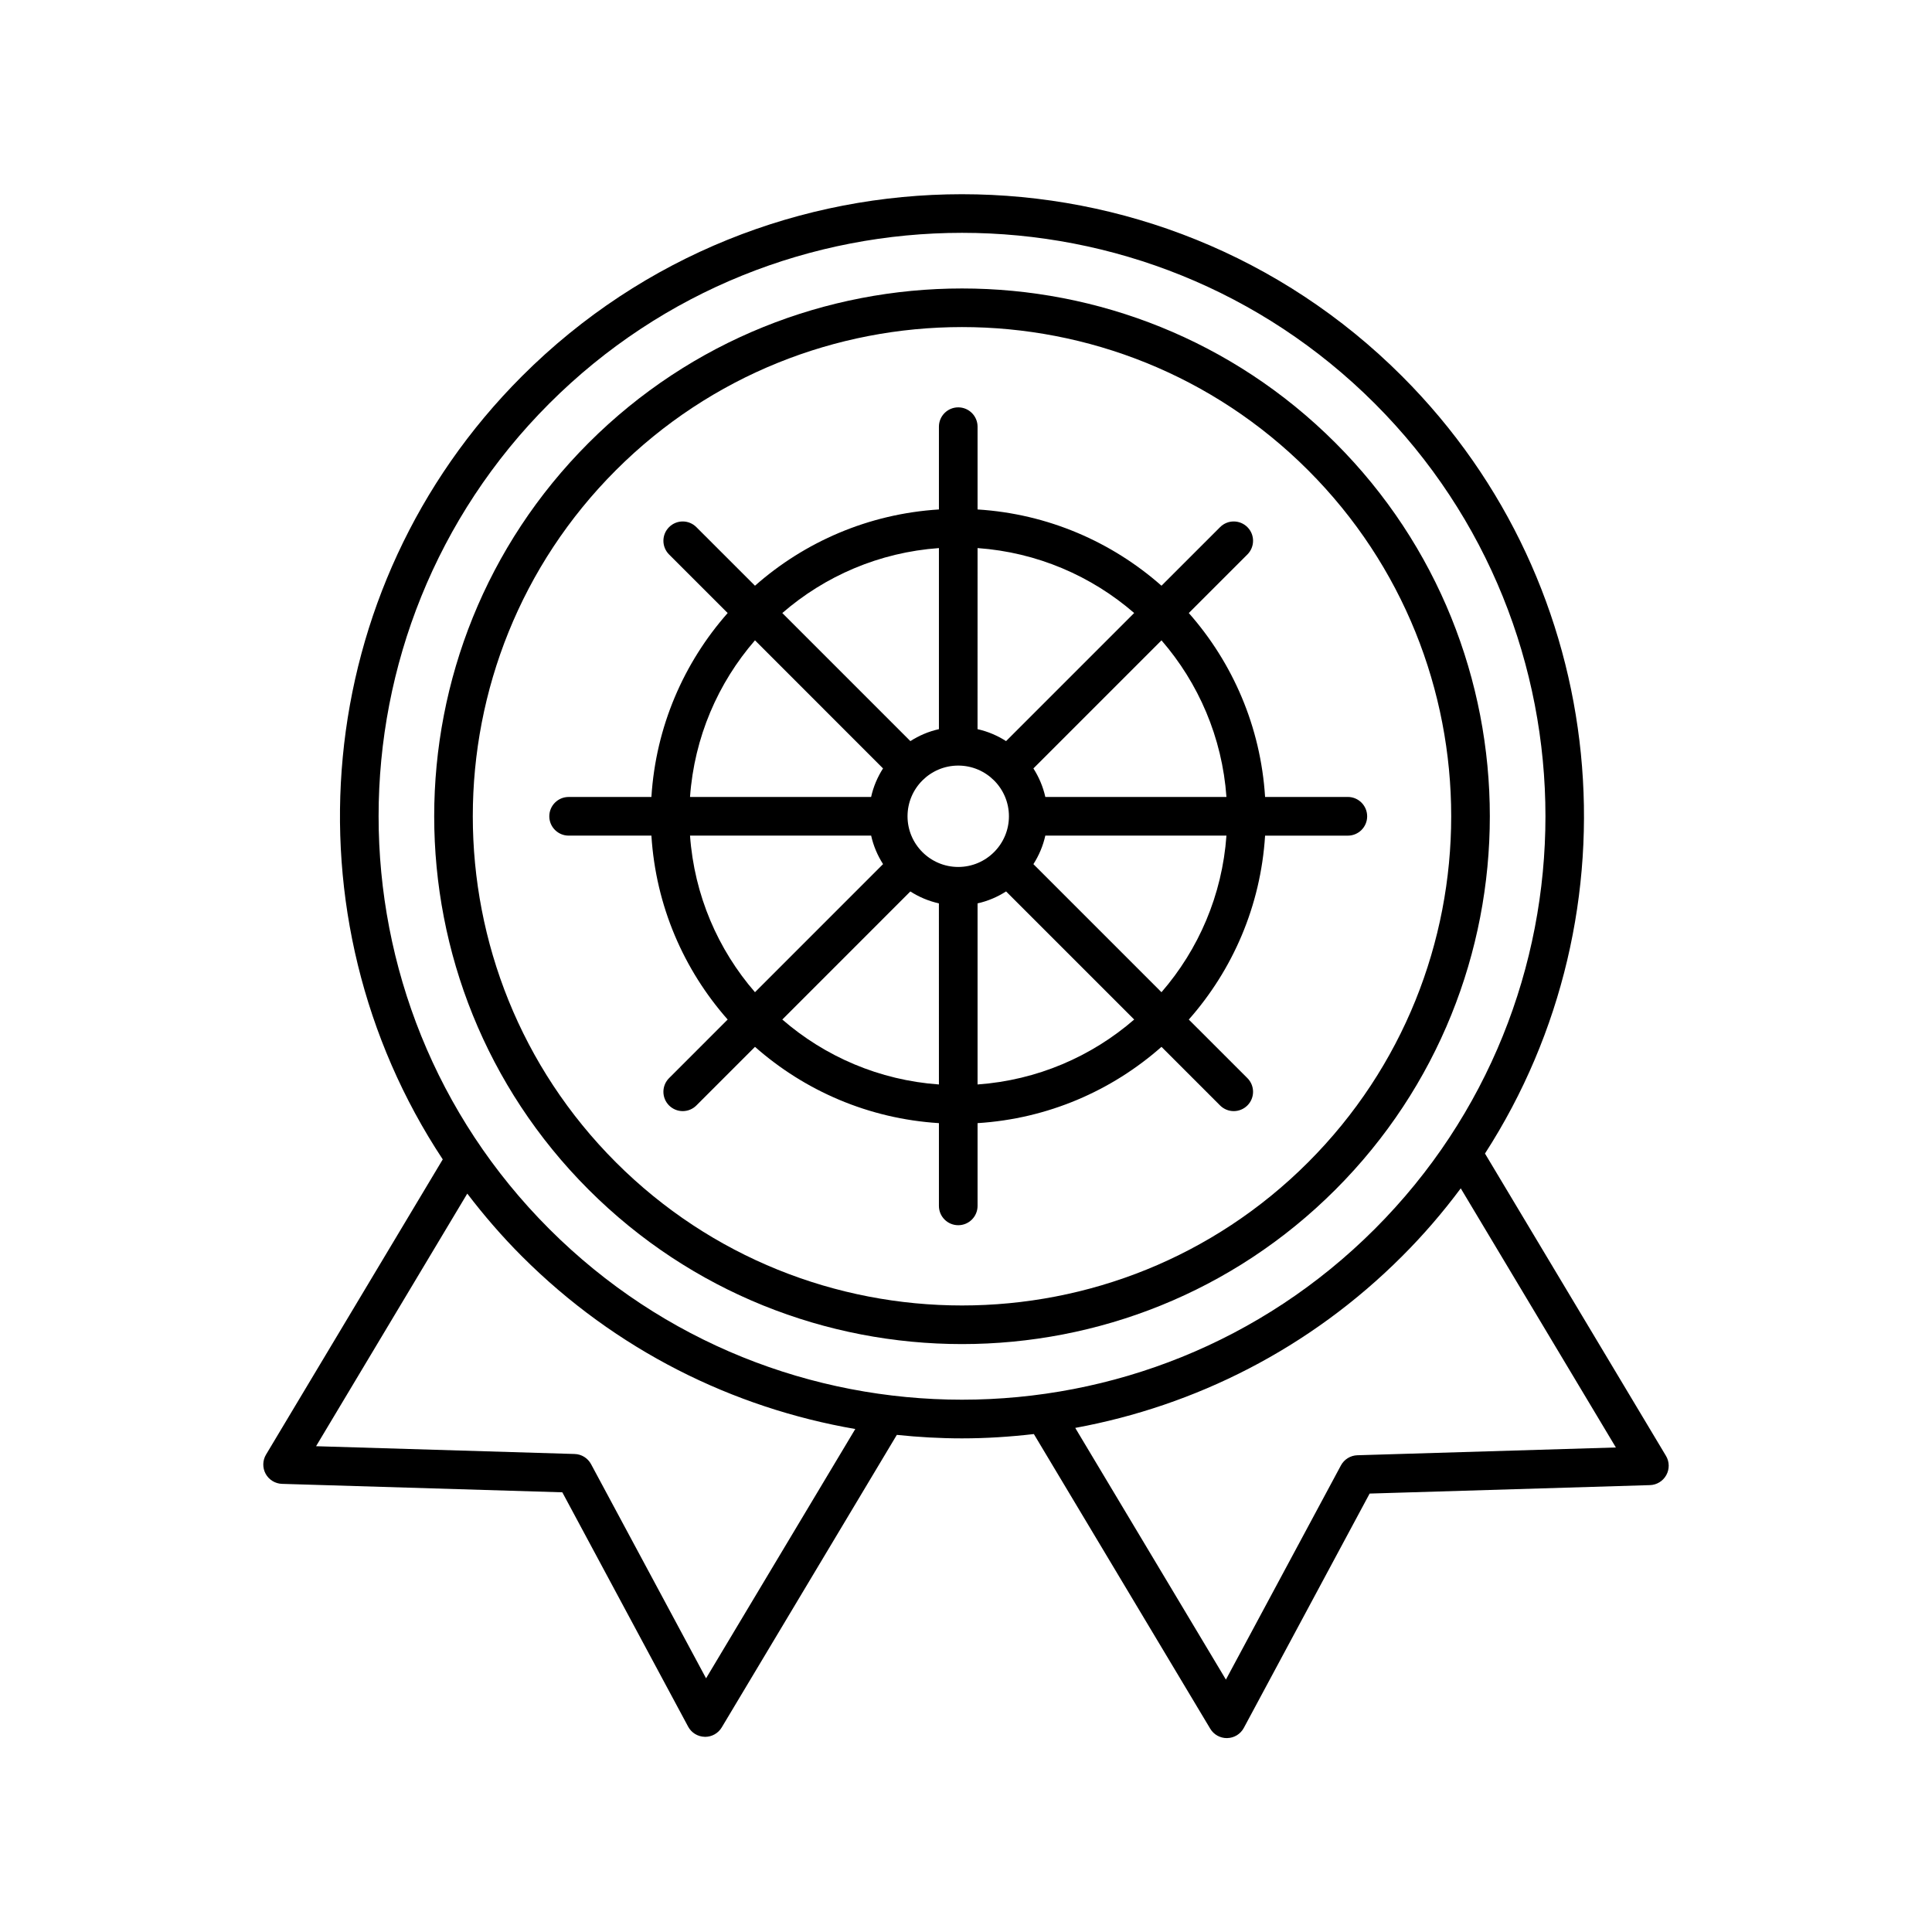 <svg width="72" height="72" viewBox="0 0 72 72" fill="none" xmlns="http://www.w3.org/2000/svg">
<path d="M50.23 29.7H47.146C46.981 27.08 45.939 24.699 44.303 22.846L46.487 20.663C46.768 20.381 46.768 19.925 46.487 19.645C46.205 19.363 45.749 19.363 45.469 19.645L43.285 21.828C41.431 20.192 39.051 19.15 36.431 18.986V15.901C36.431 15.504 36.108 15.181 35.711 15.181C35.313 15.181 34.991 15.504 34.991 15.901V18.986C32.37 19.15 29.99 20.192 28.136 21.828L25.952 19.645C25.671 19.363 25.216 19.363 24.934 19.645C24.653 19.926 24.653 20.381 24.934 20.663L27.118 22.846C25.482 24.7 24.44 27.081 24.276 29.701H21.191C20.794 29.701 20.471 30.023 20.471 30.421C20.471 30.818 20.794 31.141 21.191 31.141H24.276C24.44 33.761 25.482 36.141 27.118 37.995L24.934 40.179C24.653 40.46 24.653 40.916 24.934 41.197C25.075 41.337 25.259 41.408 25.443 41.408C25.628 41.408 25.812 41.337 25.952 41.197L28.136 39.013C29.99 40.649 32.37 41.692 34.991 41.856V44.94C34.991 45.338 35.313 45.66 35.711 45.66C36.108 45.66 36.431 45.338 36.431 44.94V41.856C39.051 41.692 41.431 40.65 43.285 39.013L45.469 41.197C45.609 41.337 45.794 41.408 45.978 41.408C46.162 41.408 46.346 41.337 46.487 41.197C46.768 40.916 46.768 40.46 46.487 40.179L44.303 37.996C45.94 36.142 46.982 33.761 47.146 31.142H50.23C50.627 31.142 50.95 30.819 50.95 30.422C50.95 30.024 50.627 29.7 50.23 29.7ZM36.431 20.425C38.655 20.584 40.677 21.467 42.267 22.845L37.493 27.619C37.172 27.413 36.814 27.259 36.43 27.174L36.431 20.425ZM34.991 20.425V27.174C34.606 27.259 34.249 27.413 33.927 27.619L29.154 22.846C30.743 21.468 32.766 20.584 34.991 20.425ZM28.136 23.863L32.908 28.637C32.702 28.958 32.549 29.316 32.464 29.7H25.715C25.875 27.476 26.757 25.453 28.136 23.863ZM28.136 36.977C26.757 35.387 25.875 33.364 25.715 31.14H32.465C32.55 31.524 32.704 31.882 32.909 32.203L28.136 36.977ZM34.991 40.415C32.767 40.256 30.743 39.373 29.154 37.995L33.926 33.222C34.248 33.428 34.606 33.581 34.99 33.666L34.991 40.415ZM35.711 32.309C34.669 32.309 33.821 31.462 33.821 30.42C33.821 29.378 34.669 28.531 35.711 28.531C36.752 28.531 37.6 29.378 37.6 30.42C37.6 31.462 36.752 32.309 35.711 32.309ZM36.431 40.415V33.666C36.815 33.581 37.172 33.427 37.494 33.221L42.268 37.995C40.677 39.373 38.655 40.256 36.431 40.415ZM43.285 36.977L38.512 32.204C38.718 31.882 38.871 31.524 38.956 31.141H45.706C45.547 33.364 44.663 35.387 43.285 36.977ZM38.956 29.7C38.871 29.316 38.717 28.958 38.512 28.637L43.285 23.864C44.663 25.453 45.547 27.477 45.706 29.701L38.956 29.7Z" fill="black"/>
<path d="M49.767 16.505C42.095 8.832 29.61 8.832 21.936 16.505C14.263 24.178 14.263 36.662 21.936 44.335C25.773 48.172 30.812 50.09 35.852 50.09C40.891 50.09 45.931 48.172 49.767 44.335C57.44 36.662 57.44 24.178 49.767 16.505ZM48.748 43.317C41.638 50.429 30.066 50.429 22.953 43.317C15.842 36.205 15.842 24.634 22.953 17.523C30.066 10.411 41.637 10.411 48.748 17.523C55.86 24.634 55.86 36.206 48.748 43.317Z" fill="black"/>
<path d="M62.086 54.256L55.341 42.989C61.134 34.01 60.107 21.877 52.251 14.021C43.208 4.977 28.495 4.977 19.451 14.021C11.532 21.94 10.549 34.207 16.5 43.207L9.914 54.209C9.783 54.428 9.778 54.701 9.9 54.925C10.022 55.148 10.255 55.291 10.51 55.299L20.956 55.614L25.645 64.347C25.767 64.575 26.003 64.72 26.262 64.726C26.268 64.727 26.273 64.727 26.279 64.727C26.531 64.727 26.766 64.594 26.896 64.377L33.422 53.474C34.23 53.558 35.039 53.604 35.85 53.604C36.745 53.604 37.639 53.546 38.529 53.443L45.102 64.424C45.232 64.642 45.467 64.774 45.719 64.774C45.725 64.774 45.731 64.774 45.736 64.773C45.995 64.768 46.231 64.623 46.353 64.395L51.042 55.661L61.488 55.346C61.743 55.339 61.975 55.196 62.098 54.972C62.222 54.748 62.217 54.475 62.086 54.256ZM26.313 62.546L22.027 54.565C21.905 54.338 21.672 54.193 21.414 54.186L11.779 53.896L17.414 44.482C18.034 45.294 18.709 46.078 19.451 46.82C22.959 50.328 27.322 52.469 31.874 53.255L26.313 62.546ZM20.47 45.801C11.989 37.32 11.989 23.52 20.47 15.038C24.711 10.797 30.281 8.677 35.852 8.677C41.422 8.677 46.992 10.798 51.233 15.038C59.715 23.52 59.715 37.32 51.233 45.801C42.751 54.283 28.952 54.283 20.47 45.801ZM50.585 54.233C50.328 54.241 50.094 54.385 49.972 54.612L45.686 62.594L40.071 53.214C44.536 52.394 48.805 50.265 52.25 46.819C53.053 46.018 53.779 45.17 54.438 44.286L60.219 53.943L50.585 54.233Z" fill="black"/>
</svg>
